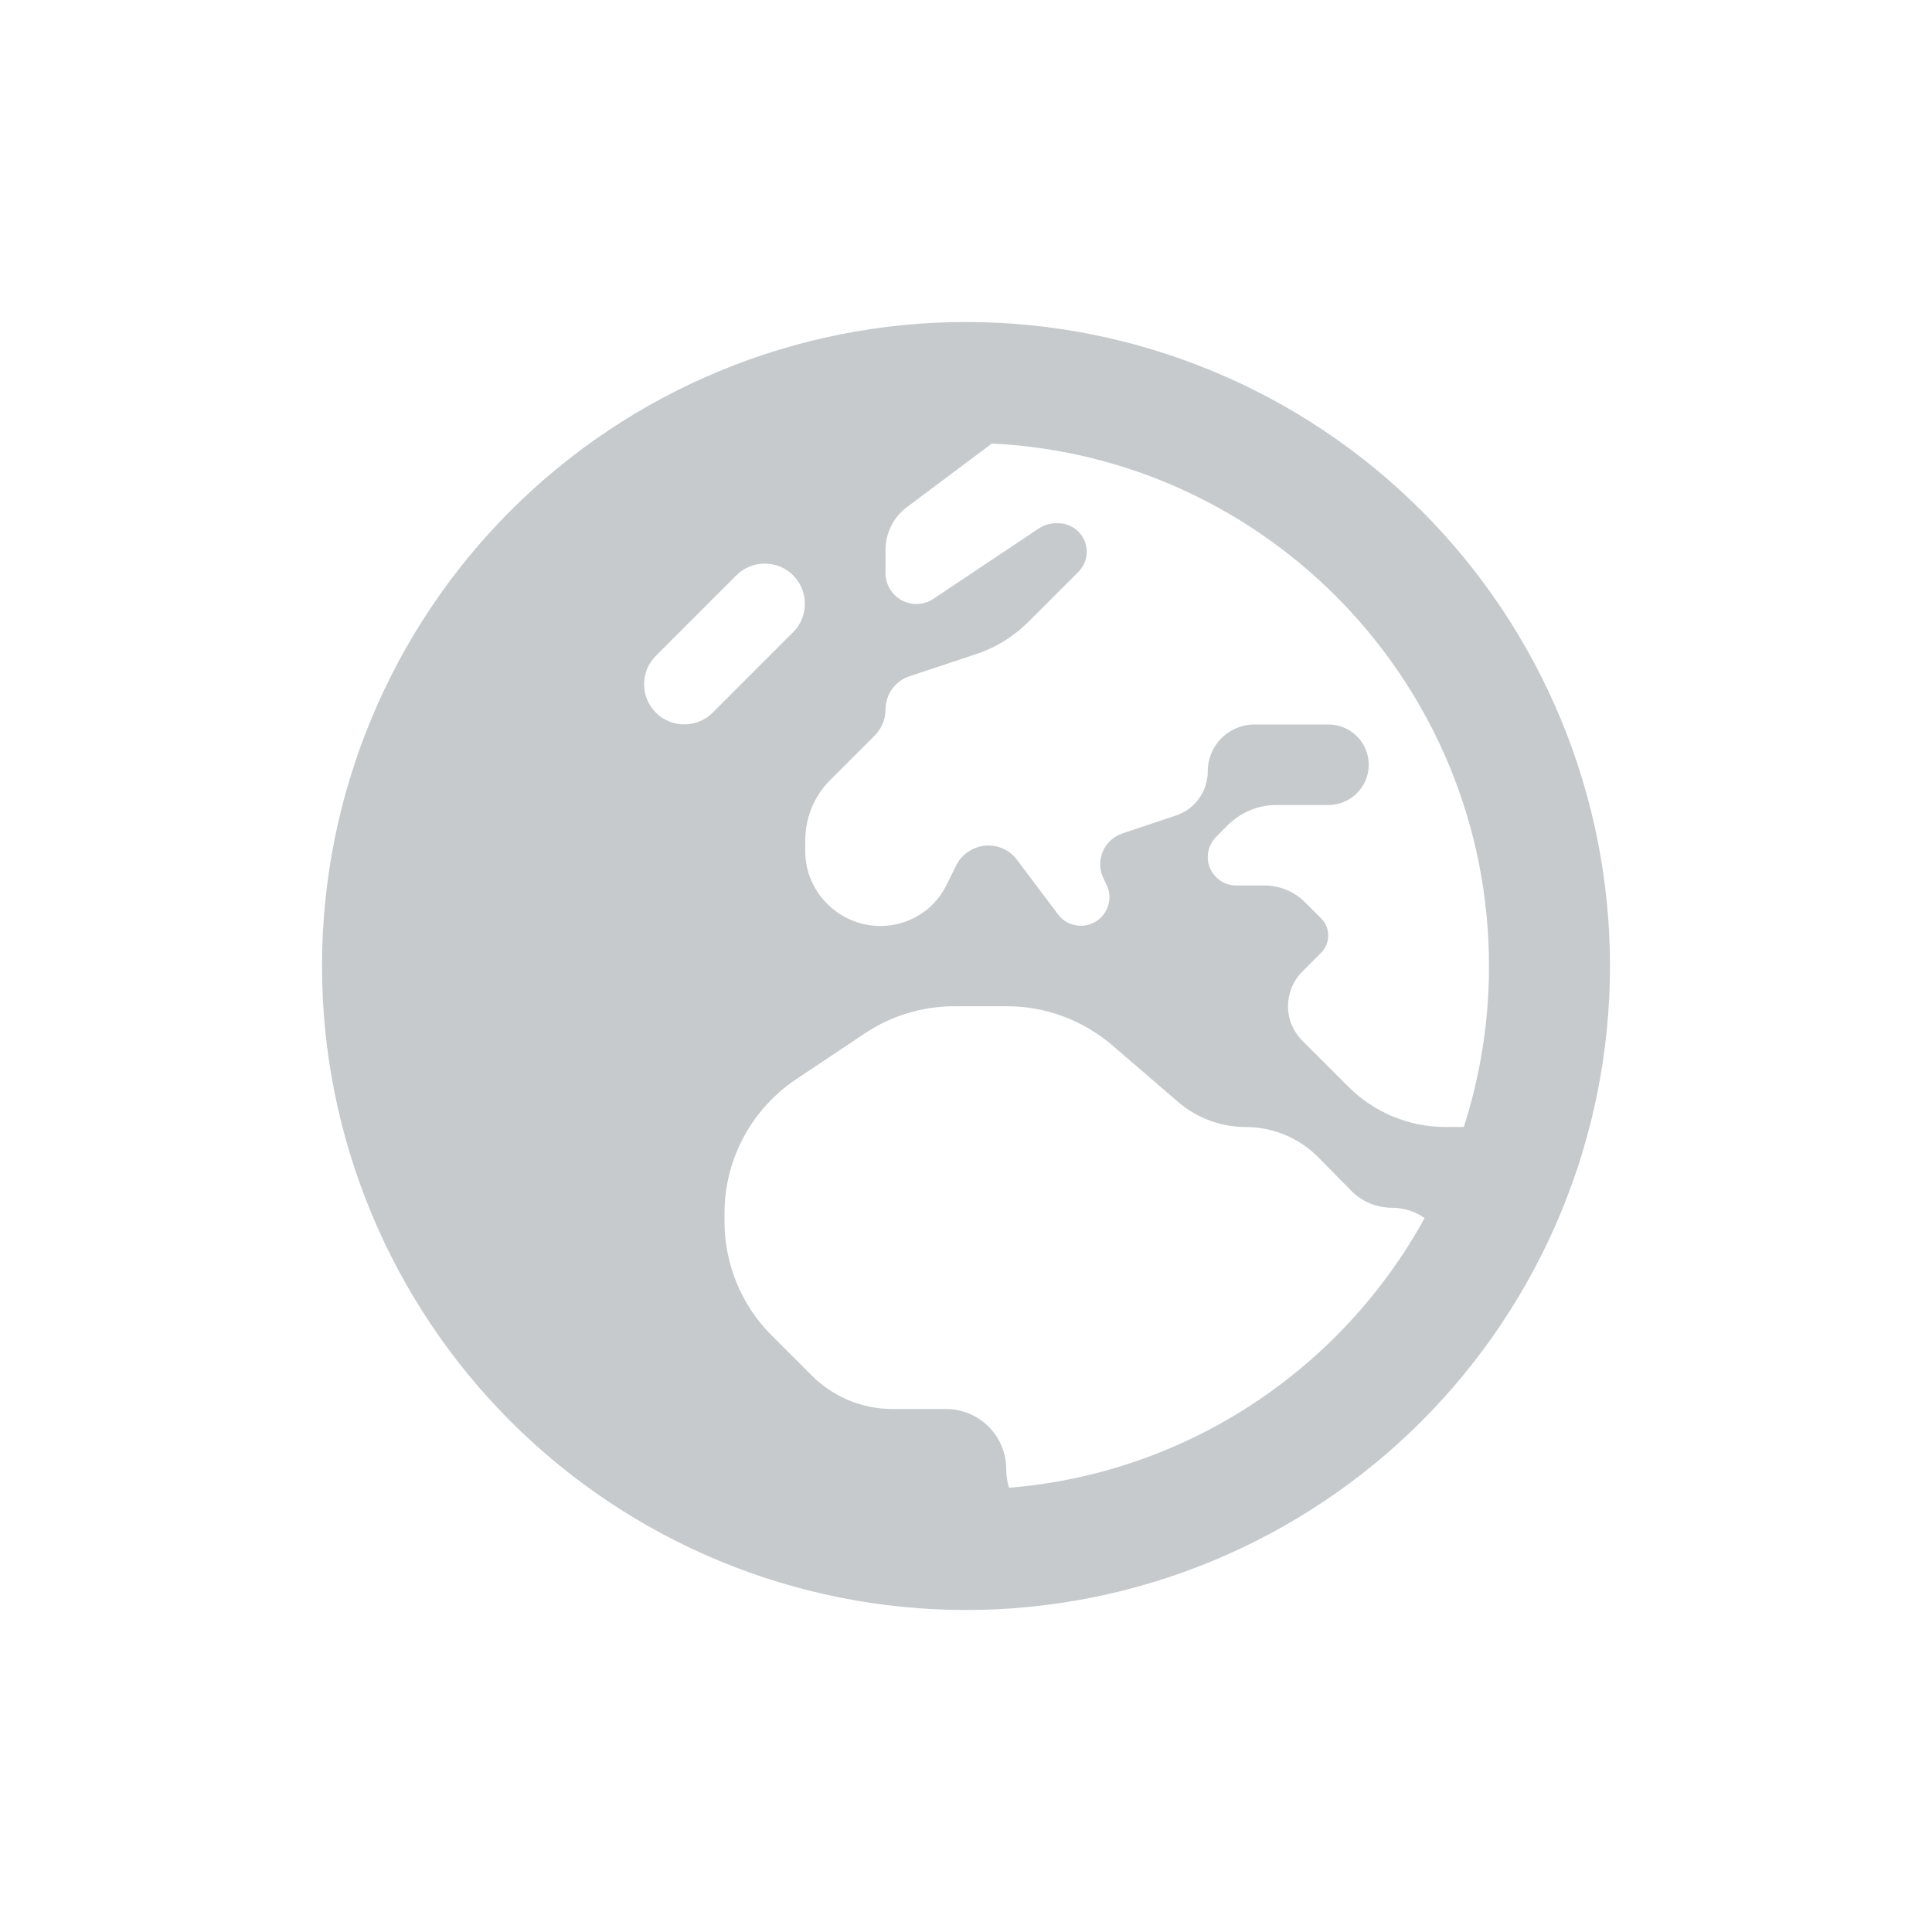 <svg width="30" height="30" viewBox="-5 -5 30 30" fill="none" xmlns="http://www.w3.org/2000/svg">
<g clip-path="url(#clip0_21_74)">
<path d="M10.402 1.887L9.082 2.875C8.871 3.031 8.75 3.281 8.75 3.543V3.898C8.75 4.164 8.965 4.379 9.23 4.379C9.324 4.379 9.418 4.352 9.496 4.297L11.129 3.207C11.207 3.156 11.301 3.125 11.395 3.125H11.434C11.676 3.125 11.875 3.324 11.875 3.566C11.875 3.684 11.828 3.797 11.746 3.879L10.969 4.656C10.742 4.883 10.465 5.055 10.16 5.156L9.125 5.5C8.898 5.574 8.75 5.785 8.75 6.023C8.75 6.168 8.691 6.309 8.59 6.414L7.891 7.113C7.641 7.363 7.504 7.699 7.504 8.051V8.219C7.504 8.859 8.035 9.379 8.672 9.379C9.102 9.379 9.5 9.137 9.691 8.754L9.848 8.438C9.941 8.25 10.137 8.129 10.348 8.129C10.523 8.129 10.688 8.211 10.793 8.352L11.43 9.199C11.512 9.312 11.645 9.375 11.785 9.375C12.113 9.375 12.328 9.027 12.18 8.734L12.137 8.645C12 8.371 12.137 8.039 12.43 7.941L13.258 7.664C13.555 7.566 13.754 7.289 13.754 6.977C13.754 6.574 14.078 6.25 14.48 6.25H15.629C15.973 6.25 16.254 6.531 16.254 6.875C16.254 7.219 15.973 7.5 15.629 7.5H14.82C14.539 7.5 14.266 7.613 14.066 7.812L13.883 7.996C13.801 8.078 13.754 8.191 13.754 8.309C13.754 8.551 13.953 8.75 14.195 8.75H14.637C14.871 8.75 15.098 8.844 15.262 9.008L15.516 9.262C15.586 9.332 15.625 9.43 15.625 9.527C15.625 9.625 15.586 9.723 15.516 9.793L15.223 10.086C15.078 10.234 15 10.426 15 10.625C15 10.824 15.078 11.016 15.223 11.16L15.938 11.875C16.336 12.273 16.879 12.5 17.445 12.5H17.73C17.984 11.711 18.121 10.871 18.121 10C18.121 5.648 14.699 2.094 10.398 1.887H10.402ZM17.121 13.914C16.977 13.812 16.801 13.754 16.613 13.754C16.379 13.754 16.152 13.66 15.988 13.496L15.469 12.969C15.168 12.668 14.766 12.5 14.34 12.5C13.961 12.5 13.59 12.363 13.301 12.117L12.266 11.227C11.812 10.84 11.234 10.625 10.637 10.625H9.82C9.328 10.625 8.844 10.77 8.434 11.043L7.363 11.758C6.668 12.223 6.25 13.004 6.25 13.84V13.965C6.25 14.629 6.512 15.266 6.98 15.734L7.605 16.359C7.938 16.691 8.387 16.879 8.855 16.879H9.688C10.207 16.879 10.625 17.297 10.625 17.816C10.625 17.914 10.641 18.012 10.668 18.102C13.453 17.875 15.844 16.242 17.121 13.914ZM0 10C0 7.348 1.054 4.804 2.929 2.929C4.804 1.054 7.348 0 10 0C12.652 0 15.196 1.054 17.071 2.929C18.946 4.804 20 7.348 20 10C20 12.652 18.946 15.196 17.071 17.071C15.196 18.946 12.652 20 10 20C7.348 20 4.804 18.946 2.929 17.071C1.054 15.196 0 12.652 0 10ZM7.316 3.934C7.074 3.691 6.676 3.691 6.434 3.934L5.184 5.184C4.941 5.426 4.941 5.824 5.184 6.066C5.426 6.309 5.824 6.309 6.066 6.066L7.316 4.816C7.559 4.574 7.559 4.176 7.316 3.934Z" fill="#C6CACD"/>
</g>
<defs>
<clipPath id="clip0_21_74">
<rect width="20" height="20" fill="white"/>
</clipPath>
</defs>
</svg>

